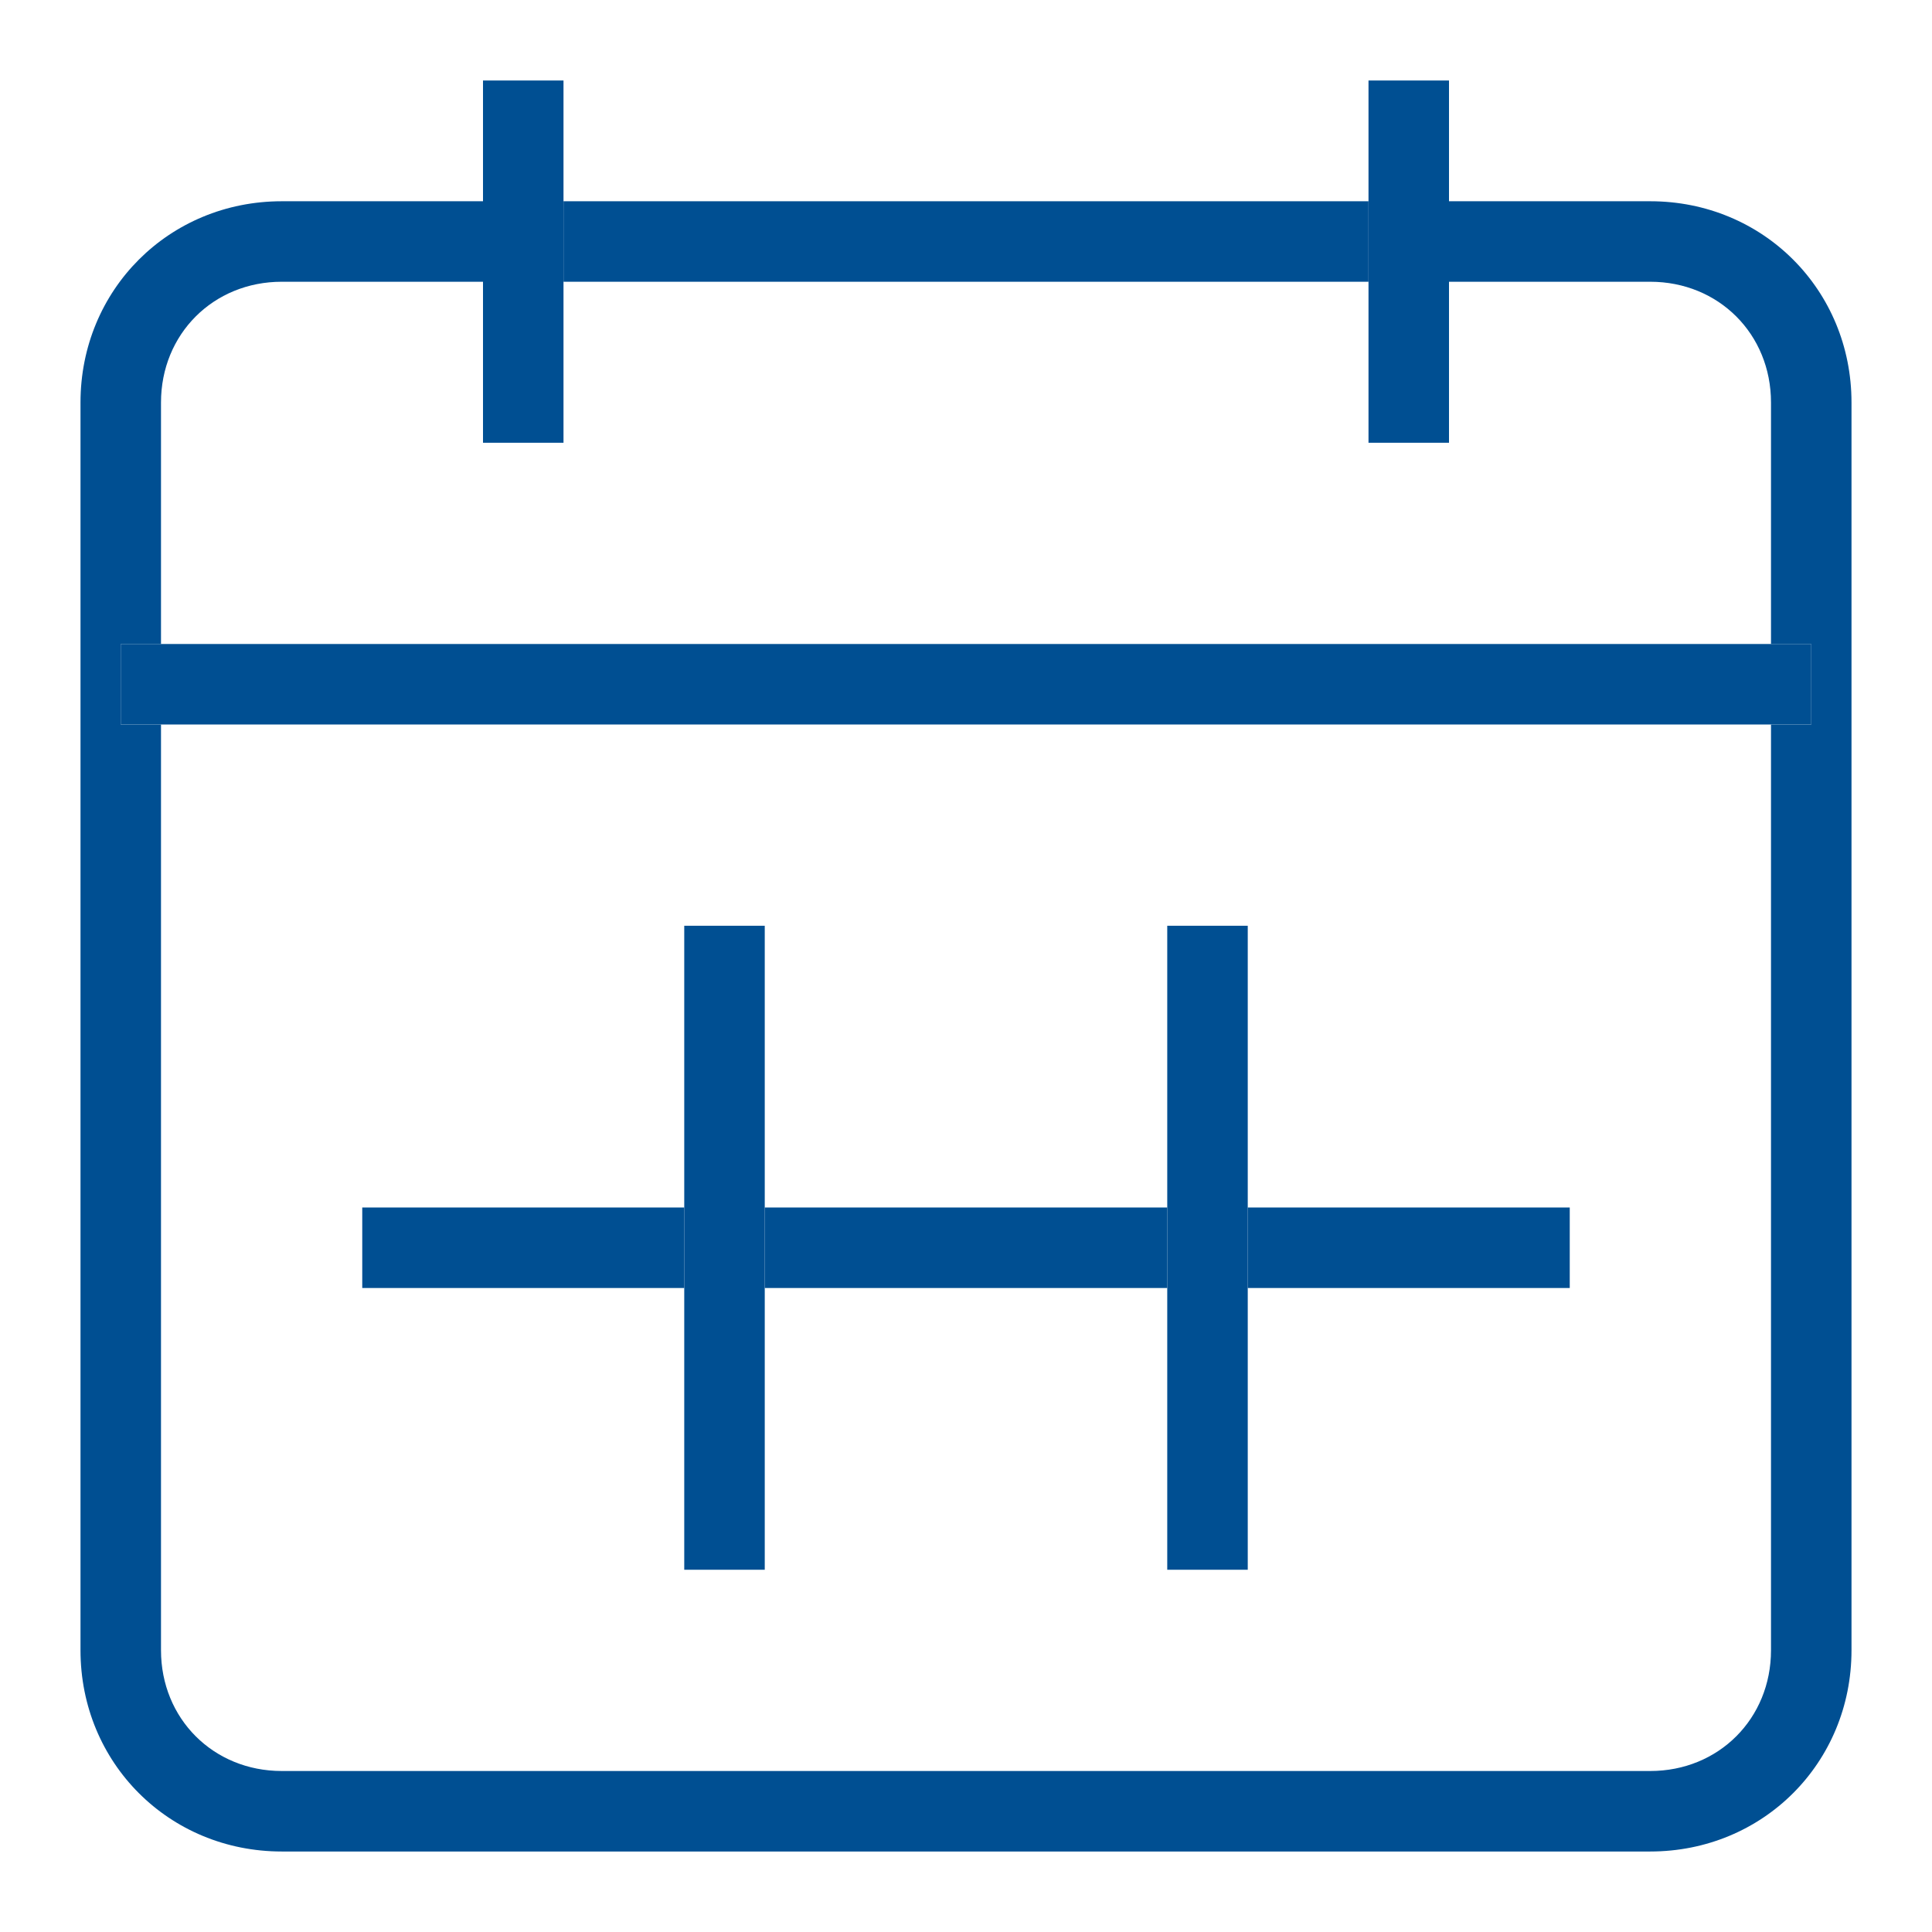 <?xml version="1.0" encoding="utf-8"?>
<!-- Generator: Adobe Illustrator 23.0.1, SVG Export Plug-In . SVG Version: 6.00 Build 0)  -->
<svg version="1.1" xmlns="http://www.w3.org/2000/svg" xmlns:xlink="http://www.w3.org/1999/xlink" x="0px" y="0px"
	 viewBox="0 0 48 48" style="enable-background:new 0 0 48 48;" xml:space="preserve">
<style type="text/css">
	.st0{fill:none;}
	.st1{fill:#004F92;}
</style>
<g>
	<path class="st0" d="M4,41c0,1.7,1.3,3,3,3h34c1.7,0,3-1.3,3-3V18H4V41z M9,30h8v-7h2v7h10v-7h2v7h8v2h-8v7h-2v-7H19v7h-2v-7H9V30z
		"/>
	<path class="st0" d="M34,11V7H14v4h-2V7H7c-1.7,0-3,1.3-3,3v6h40v-6c0-1.7-1.3-3-3-3h-5v4H34z"/>
	<rect x="14" y="5" class="st1" width="20" height="2"/>
	<path class="st1" d="M41,5h-5v2h5c1.7,0,3,1.3,3,3v6h1v2h-1v23c0,1.7-1.3,3-3,3H7c-1.7,0-3-1.3-3-3V18H3v-2h1v-6c0-1.7,1.3-3,3-3h5
		V5H7c-2.8,0-5,2.2-5,5v31c0,2.8,2.2,5,5,5h34c2.8,0,5-2.2,5-5V10C46,7.2,43.8,5,41,5z"/>
	<polygon class="st1" points="12,11 14,11 14,7 14,5 14,2 12,2 12,5 12,7 	"/>
	<polygon class="st1" points="34,11 36,11 36,7 36,5 36,2 34,2 34,5 34,7 	"/>
	<polygon class="st1" points="3,16 3,18 4,18 44,18 45,18 45,16 44,16 4,16 	"/>
	<rect x="31" y="30" class="st1" width="8" height="2"/>
	<rect x="9" y="30" class="st1" width="8" height="2"/>
	<rect x="19" y="30" class="st1" width="10" height="2"/>
	<polygon class="st1" points="17,39 19,39 19,32 19,30 19,23 17,23 17,30 17,32 	"/>
	<polygon class="st1" points="29,39 31,39 31,32 31,30 31,23 29,23 29,30 29,32 	"/>
</g>
</svg>
